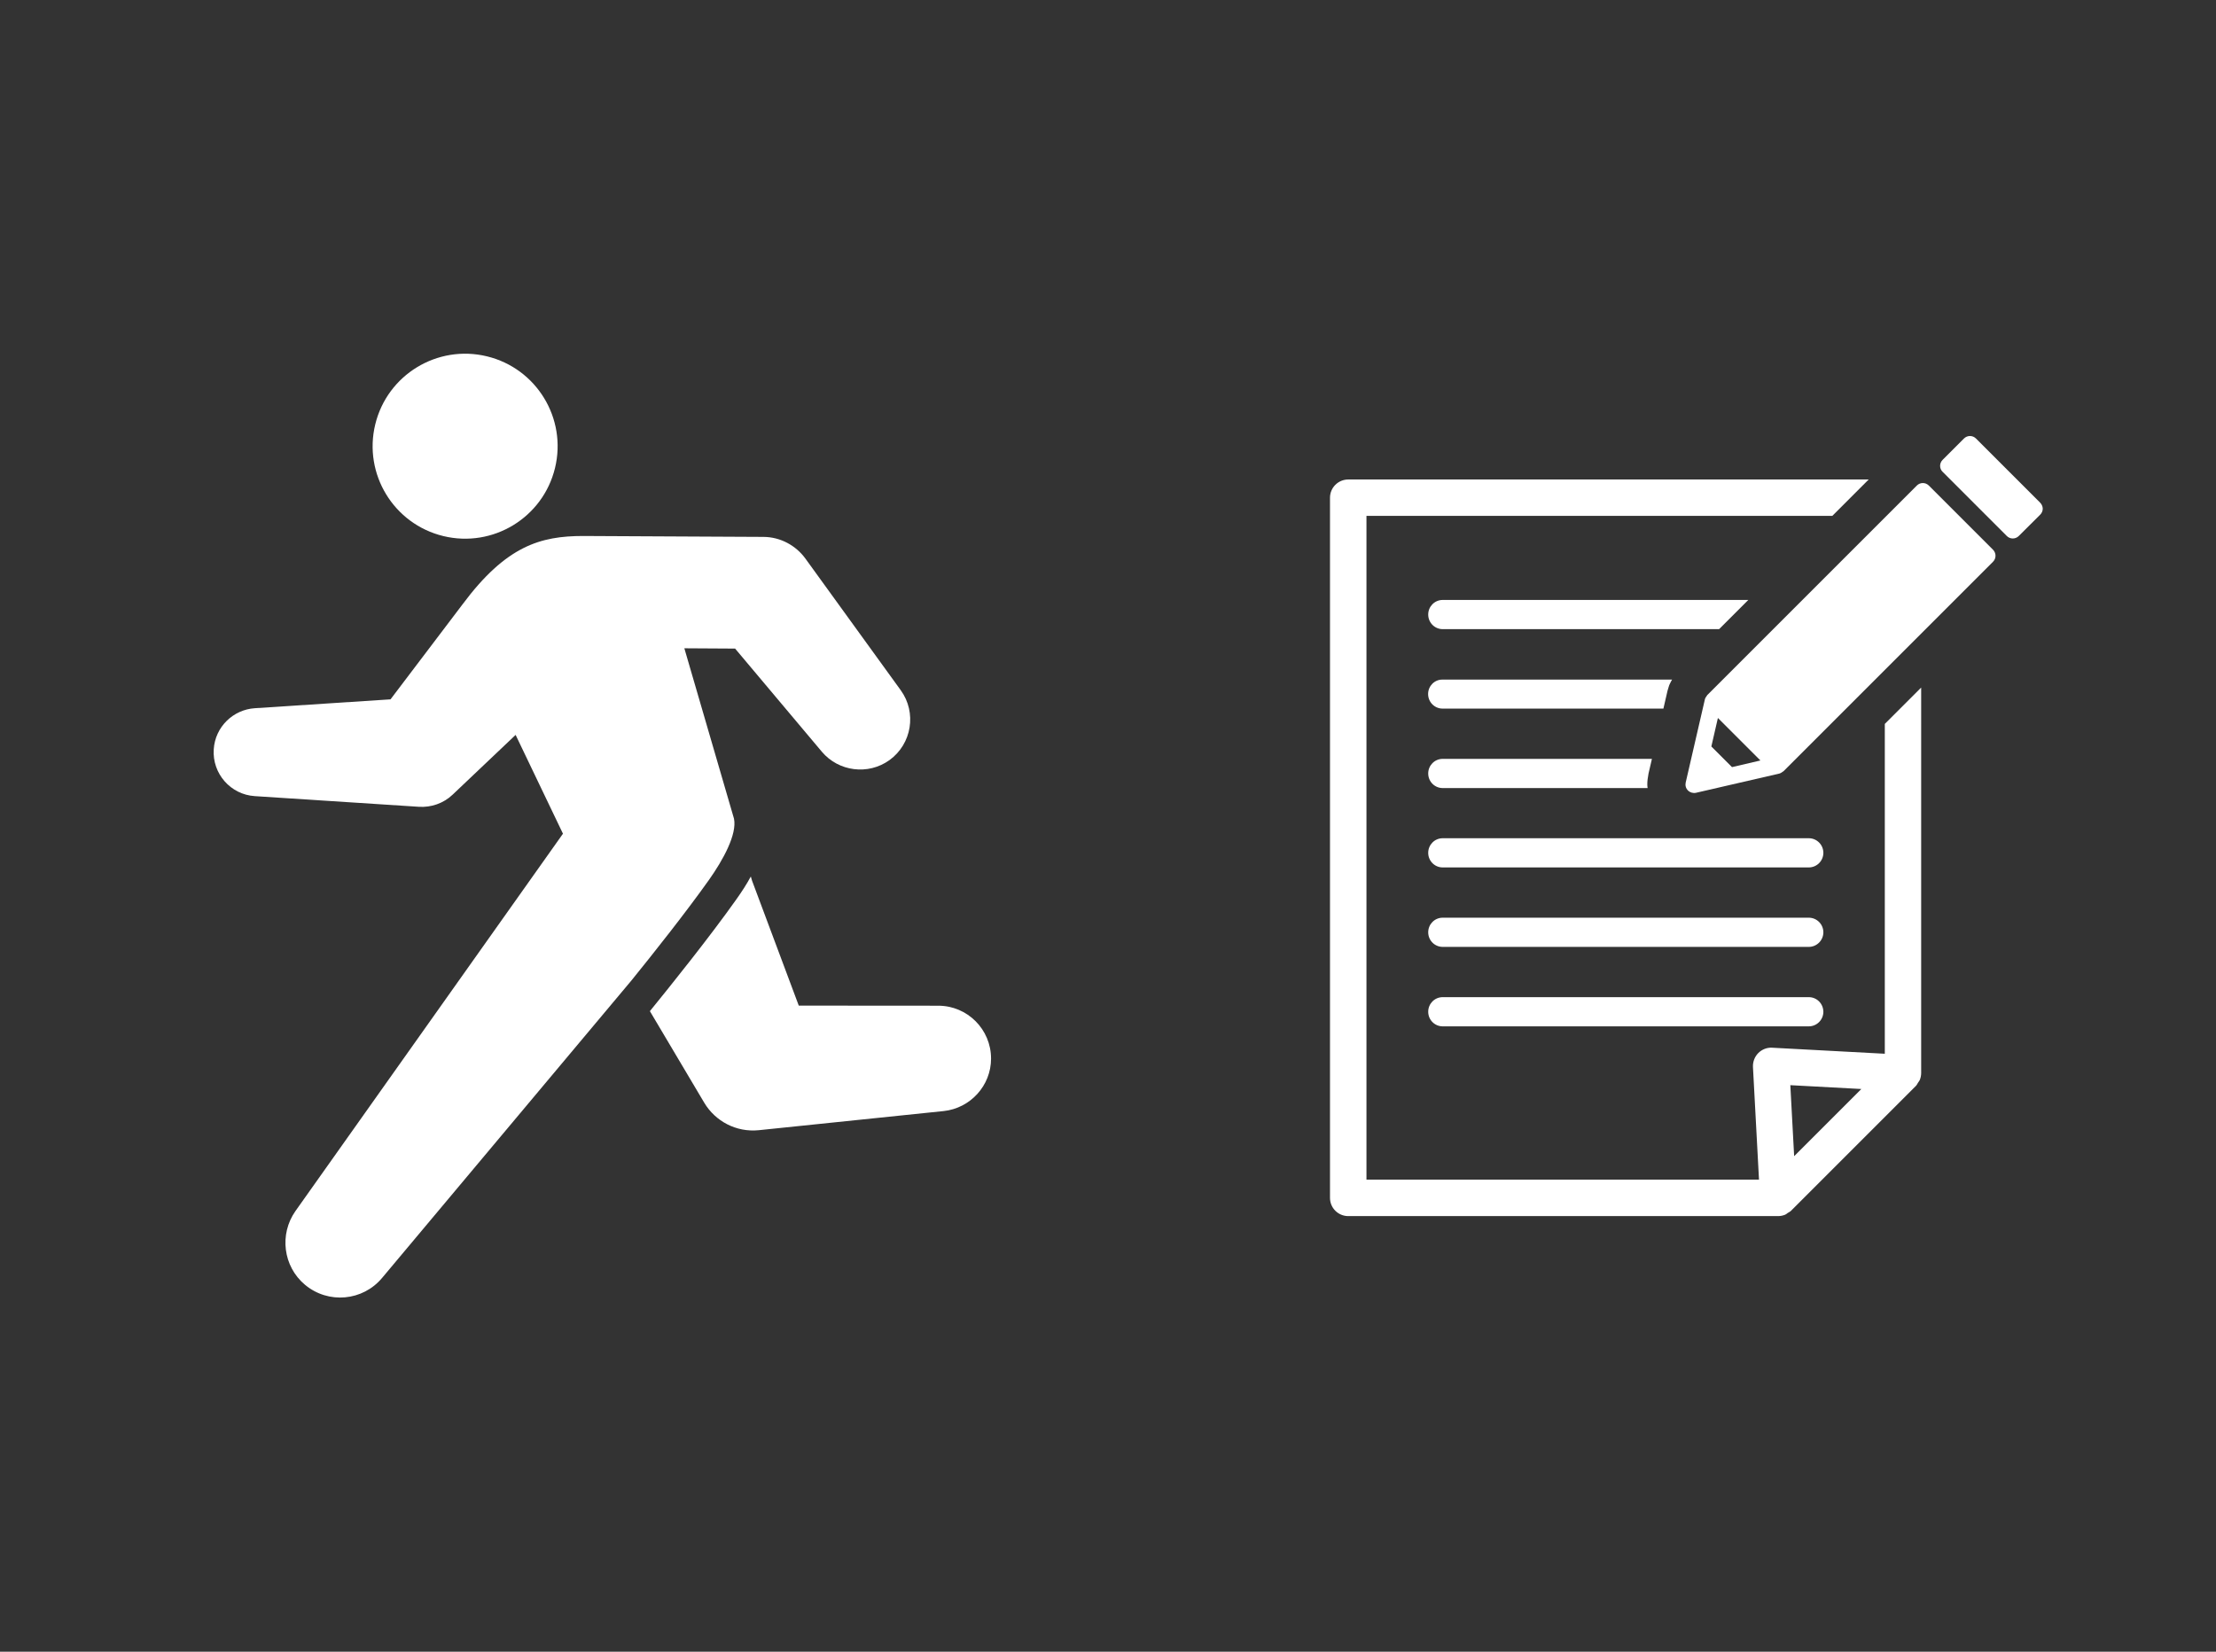 <?xml version="1.0" encoding="utf-8"?>
<!-- Generator: Adobe Illustrator 26.3.1, SVG Export Plug-In . SVG Version: 6.00 Build 0)  -->
<svg version="1.1" id="レイヤー_1" xmlns="http://www.w3.org/2000/svg" xmlns:xlink="http://www.w3.org/1999/xlink" x="0px"
	 y="0px" viewBox="0 0 220 164" style="enable-background:new 0 0 220 164;" xml:space="preserve">
<rect x="0" y="0" width="220" height="164" fill="#333333" stroke="none"/>
<style type="text/css">
	.st0{fill:#FFFFFF;}
</style>
<g>
	<g>
		<path class="st0" d="M179.57,91.12h-36.34c-0.8,0-1.44,0.65-1.44,1.45s0.64,1.45,1.44,1.45h36.34c0.8,0,1.45-0.65,1.45-1.45
			S180.37,91.12,179.57,91.12z"/>
		<path class="st0" d="M187.13,104.63l-11.2-0.6c-0.51-0.03-1.01,0.17-1.37,0.53c-0.36,0.36-0.55,0.87-0.53,1.37l0.6,11.2h-38.97
			V51.22h46.25l3.61-3.61h-51.67c-0.48,0-0.94,0.19-1.28,0.53c-0.34,0.34-0.53,0.8-0.53,1.28v69.52c0,0.48,0.19,0.94,0.53,1.28
			c0.34,0.34,0.8,0.53,1.28,0.53h42.68c0.24,0,0.47-0.05,0.7-0.14c0.09-0.04,0.17-0.11,0.25-0.17c0.11-0.07,0.23-0.12,0.33-0.22
			l12.4-12.4c0.09-0.09,0.14-0.21,0.21-0.32c0.06-0.09,0.13-0.17,0.17-0.26c0.09-0.22,0.14-0.46,0.14-0.7V68.27l-3.61,3.61V104.63z
			 M178.12,114.8l-0.38-7.05l7.05,0.38L178.12,114.8z"/>
		<path class="st0" d="M173.57,59.57h-30.34c-0.8,0-1.44,0.65-1.44,1.45c0,0.8,0.64,1.45,1.44,1.45h27.44L173.57,59.57z"/>
		<path class="st0" d="M141.78,68.91c0,0.8,0.64,1.45,1.44,1.45h21.92l0.41-1.78l0.13-0.43l0.03-0.09l0.05-0.12l0.03-0.06
			c0.06-0.15,0.14-0.27,0.21-0.4h-22.78C142.43,67.46,141.78,68.11,141.78,68.91z"/>
		<path class="st0" d="M163.65,76.86l0.35-1.51h-20.77c-0.8,0-1.44,0.65-1.44,1.45s0.64,1.45,1.44,1.45h20.34
			c-0.01-0.11-0.03-0.23-0.03-0.34c0-0.34,0.04-0.68,0.11-1.02L163.65,76.86z"/>
		<path class="st0" d="M179.57,99.01h-36.34c-0.8,0-1.44,0.65-1.44,1.45c0,0.8,0.64,1.45,1.44,1.45h36.34c0.8,0,1.45-0.65,1.45-1.45
			C181.01,99.65,180.37,99.01,179.57,99.01z"/>
		<path class="st0" d="M179.57,83.23h-36.34c-0.8,0-1.44,0.65-1.44,1.45s0.64,1.45,1.44,1.45h36.34c0.8,0,1.45-0.65,1.45-1.45
			S180.37,83.23,179.57,83.23z"/>
		<path class="st0" d="M191.49,48.21c-0.33-0.33-0.86-0.33-1.19,0l-20.82,20.82l0,0.01l-0.16,0.24l-0.03,0.06l-0.03,0.09l-1.91,8.28
			c-0.06,0.28,0.02,0.58,0.23,0.78c0.2,0.2,0.5,0.29,0.79,0.23l8.28-1.91l0.08-0.03l0.07-0.03l0.24-0.16l0.01,0l20.81-20.81
			c0.16-0.16,0.25-0.37,0.25-0.6c0-0.22-0.09-0.44-0.25-0.6L191.49,48.21z M171.95,76.17l-2.05-2.05l0.65-2.83l4.22,4.22
			L171.95,76.17z"/>
		<path class="st0" d="M202.54,49.91l-6.37-6.37c-0.33-0.33-0.86-0.33-1.19,0l-2.12,2.12c-0.16,0.16-0.25,0.37-0.25,0.6
			c0,0.22,0.09,0.44,0.25,0.59l6.37,6.37c0.33,0.33,0.86,0.33,1.19,0l2.13-2.12c0.16-0.16,0.25-0.37,0.25-0.6
			C202.79,50.28,202.7,50.07,202.54,49.91z"/>
	</g>
	<g>
		<g>
			
				<ellipse transform="matrix(0.236 -0.972 0.972 0.236 -7.81 78.73)" class="st0" cx="46.18" cy="44.33" rx="9.18" ry="9.18"/>
		</g>
		<g>
			<path class="st0" d="M62.7,97.34c2.13-2.63,5.4-6.75,7.69-9.98c1.43-2.02,2.79-4.53,2.48-6.07l-4.93-16.92l5.04,0.03l8.61,10.24
				c1.66,1.97,4.6,2.36,6.72,0.83c2.22-1.61,2.72-4.72,1.11-6.94l-9.47-13.08c-0.93-1.27-2.45-2.13-4.15-2.14l-17.9-0.09
				c-4.24,0-7.65,0.97-11.99,6.8l-7.14,9.42l-13.47,0.88c-2.16,0.14-3.94,1.86-4.08,4.08c-0.16,2.41,1.67,4.5,4.08,4.65l16.31,1.06
				c1.18,0.07,2.41-0.33,3.33-1.21l6.25-5.93l4.7,9.81l-26.56,37.47c-1.61,2.29-1.24,5.49,0.95,7.32c2.31,1.93,5.74,1.62,7.66-0.69
				L62.7,97.34z"/>
			<path class="st0" d="M93.15,99.86L79.3,99.85l-4.64-12.41l-0.12-0.41c-0.41,0.76-0.89,1.5-1.43,2.26
				c-2.67,3.77-6.54,8.59-8.59,11.11l4.83,8.14l0.57,0.96c1.09,1.82,3.16,2.95,5.41,2.72l18.36-1.9c2.63-0.28,4.7-2.51,4.7-5.21
				C98.39,102.21,96.04,99.86,93.15,99.86z"/>
		</g>
	</g>
</g>
</svg>

